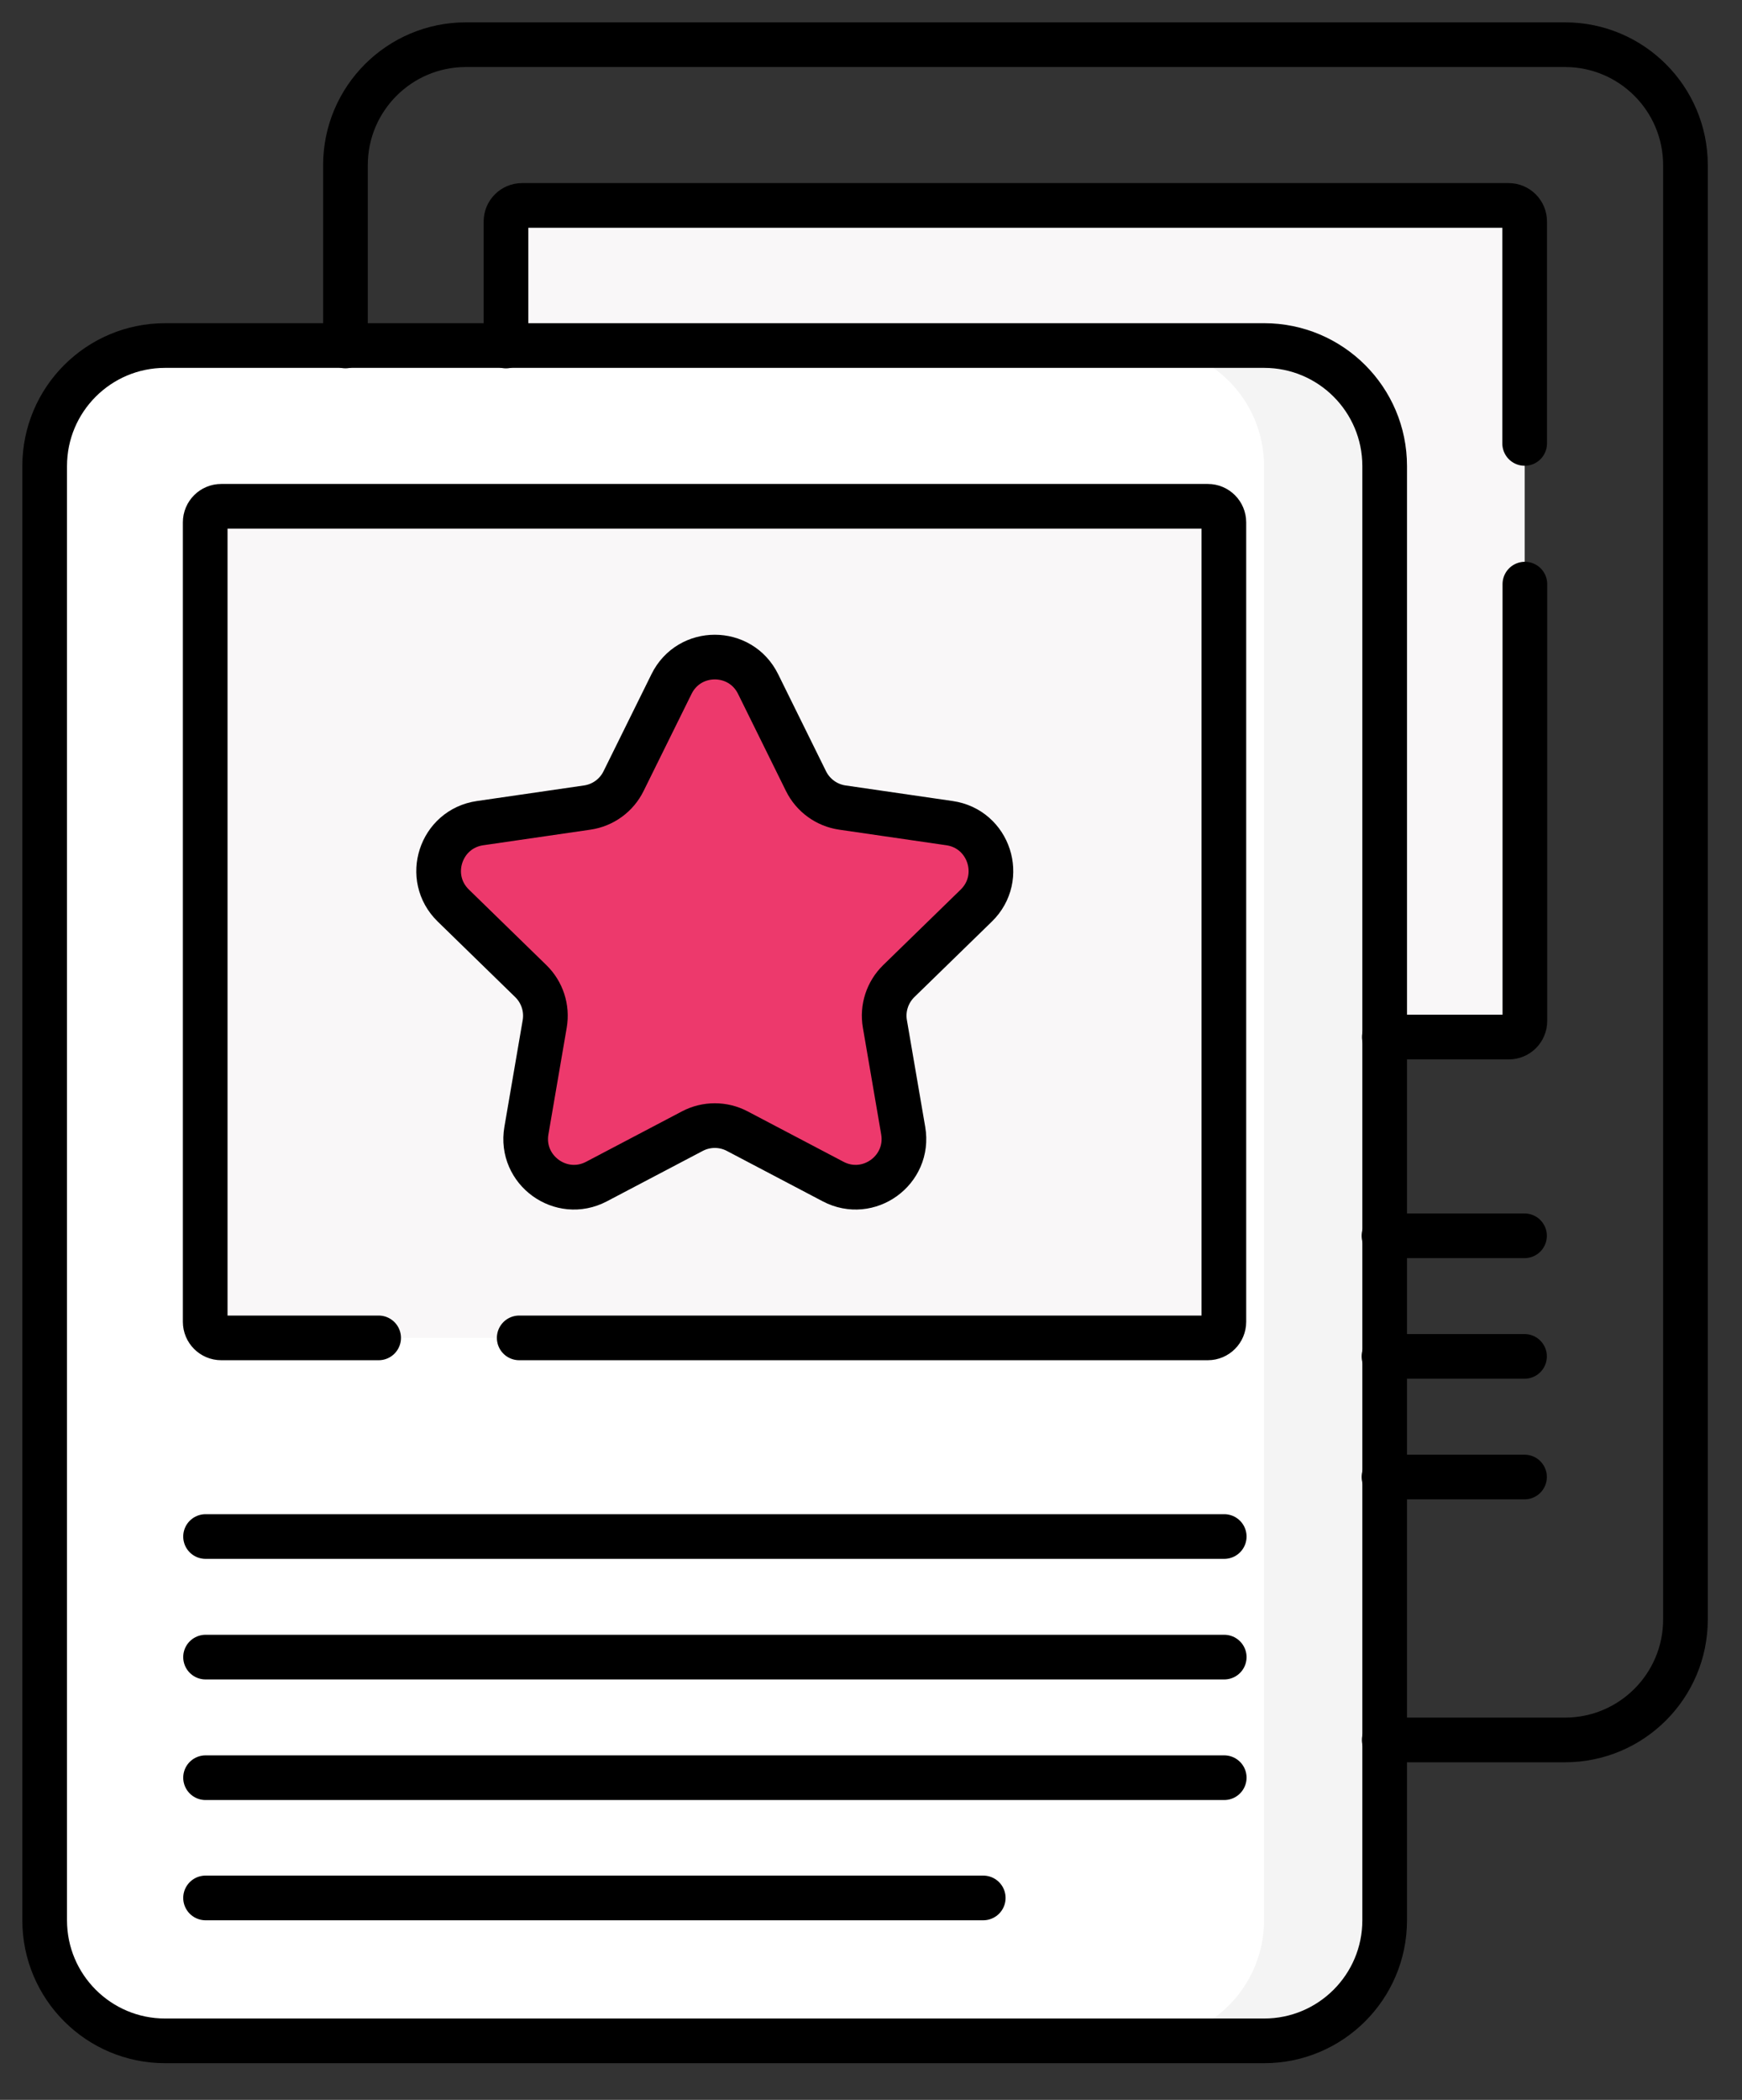 <svg width="39" height="47" viewBox="0 0 39 47" fill="none" xmlns="http://www.w3.org/2000/svg">
<rect x="0" y="0" width="39" height="47" fill="#333333" stroke="none"/>
<path d="M11.328 22.851V4.957C11.328 4.759 11.489 4.598 11.688 4.598H33.775C33.974 4.598 34.135 4.759 34.135 4.957V22.851C34.135 23.049 33.974 23.21 33.775 23.21H11.688C11.489 23.21 11.328 23.049 11.328 22.851Z" fill="#F9F7F8"/>
<path d="M28.302 45.679H3.697C2.208 45.679 1 44.471 1 42.981V10.432C1 8.942 2.208 7.734 3.697 7.734H28.302C29.792 7.734 31 8.942 31 10.432V42.981C31 44.471 29.792 45.679 28.302 45.679Z" fill="white"/>
<path d="M28.299 7.734H25.602C27.091 7.734 28.299 8.942 28.299 10.432V42.981C28.299 44.471 27.091 45.679 25.602 45.679H28.299C29.789 45.679 30.997 44.471 30.997 42.981V10.432C30.997 8.942 29.789 7.734 28.299 7.734Z" fill="#F4F4F4"/>
<path d="M4.594 29.585V11.692C4.594 11.493 4.755 11.332 4.953 11.332H27.041C27.239 11.332 27.4 11.493 27.4 11.692V29.585C27.4 29.784 27.239 29.945 27.041 29.945H4.953C4.755 29.945 4.594 29.784 4.594 29.585Z" fill="#F9F7F8"/>
<path d="M30.99 38.944H35.036C36.526 38.944 37.734 37.737 37.734 36.247V3.697C37.734 2.208 36.526 1 35.036 1H10.432C8.942 1 7.734 2.208 7.734 3.697V7.744" stroke="black" stroke-miterlimit="10" stroke-linecap="round" stroke-linejoin="round"/>
<path d="M34.139 13.074V22.852C34.139 23.051 33.978 23.212 33.78 23.212H30.992" stroke="black" stroke-miterlimit="10" stroke-linecap="round" stroke-linejoin="round"/>
<path d="M11.328 7.745V4.957C11.328 4.759 11.489 4.598 11.688 4.598H33.775C33.973 4.598 34.134 4.759 34.134 4.957V9.925" stroke="black" stroke-miterlimit="10" stroke-linecap="round" stroke-linejoin="round"/>
<path d="M30.984 27.66H34.131" stroke="black" stroke-miterlimit="10" stroke-linecap="round" stroke-linejoin="round"/>
<path d="M30.984 30.359H34.131" stroke="black" stroke-miterlimit="10" stroke-linecap="round" stroke-linejoin="round"/>
<path d="M30.984 33.059H34.131" stroke="black" stroke-miterlimit="10" stroke-linecap="round" stroke-linejoin="round"/>
<path d="M28.302 45.679H3.697C2.208 45.679 1 44.471 1 42.981V10.432C1 8.942 2.208 7.734 3.697 7.734H28.302C29.792 7.734 31 8.942 31 10.432V42.981C31 44.471 29.792 45.679 28.302 45.679Z" stroke="black" stroke-miterlimit="10" stroke-linecap="round" stroke-linejoin="round"/>
<path d="M8.477 29.945H4.953C4.755 29.945 4.594 29.784 4.594 29.585V11.692C4.594 11.493 4.755 11.332 4.953 11.332H27.041C27.239 11.332 27.4 11.493 27.4 11.692V29.585C27.4 29.784 27.239 29.945 27.041 29.945H11.624" stroke="black" stroke-miterlimit="10" stroke-linecap="round" stroke-linejoin="round"/>
<path d="M4.602 34.391H27.408" stroke="black" stroke-miterlimit="10" stroke-linecap="round" stroke-linejoin="round"/>
<path d="M4.602 37.09H27.408" stroke="black" stroke-miterlimit="10" stroke-linecap="round" stroke-linejoin="round"/>
<path d="M4.602 39.789H27.408" stroke="black" stroke-miterlimit="10" stroke-linecap="round" stroke-linejoin="round"/>
<path d="M4.602 42.48H22.013" stroke="black" stroke-miterlimit="10" stroke-linecap="round" stroke-linejoin="round"/>
<path d="M16.972 15.31L18.045 17.484C18.203 17.803 18.507 18.024 18.859 18.075L21.259 18.424C22.145 18.553 22.499 19.642 21.858 20.268L20.121 21.96C19.867 22.209 19.75 22.566 19.811 22.917L20.221 25.307C20.372 26.19 19.445 26.863 18.652 26.446L16.506 25.318C16.191 25.152 15.815 25.152 15.5 25.318L13.354 26.446C12.561 26.863 11.634 26.19 11.785 25.307L12.195 22.917C12.255 22.566 12.139 22.209 11.884 21.96L10.148 20.268C9.506 19.642 9.86 18.553 10.747 18.424L13.147 18.075C13.499 18.024 13.803 17.803 13.96 17.484L15.034 15.31C15.43 14.506 16.576 14.506 16.972 15.31Z" fill="#ED396C" stroke="black" stroke-miterlimit="10" stroke-linecap="round" stroke-linejoin="round"/>
</svg>
